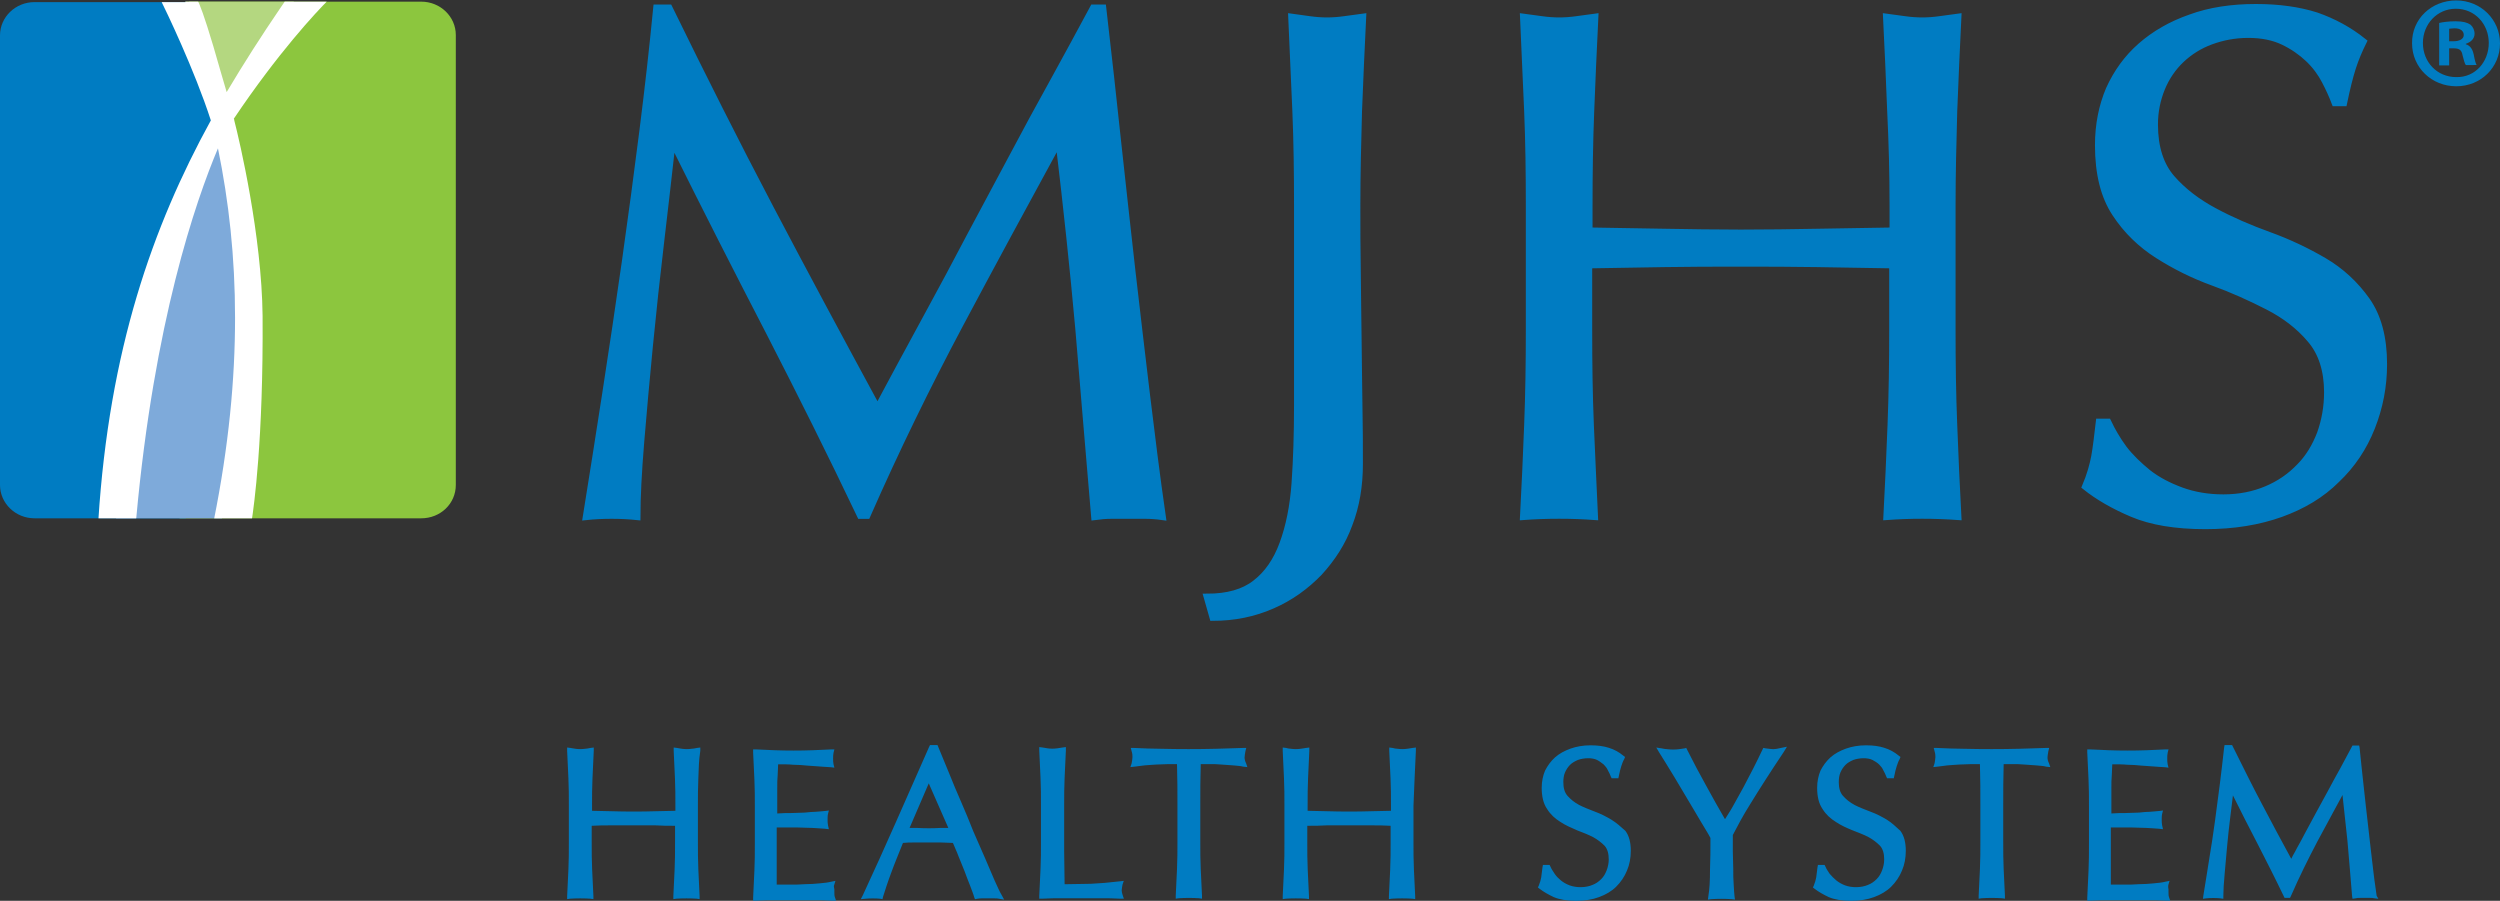 <?xml version="1.0" encoding="utf-8"?>
<!-- Generator: Adobe Illustrator 26.2.1, SVG Export Plug-In . SVG Version: 6.00 Build 0)  -->
<svg version="1.1" id="Layer_1" xmlns="http://www.w3.org/2000/svg" xmlns:xlink="http://www.w3.org/1999/xlink" x="0px" y="0px"
	 viewBox="0 0 512 184.49" style="enable-background:new 0 0 512 184.49;" xml:space="preserve">
<rect x="0" y="0" width="512" height="184.49" fill="#333333" stroke="none"/>
<style type="text/css">
	.st0{fill:#007CC2;}
	.st1{fill:none;stroke:#007CC2;stroke-width:1.383;}
	.st2{clip-path:url(#SVGID_00000096026065820968614760000004721934777209180337_);fill:#8CC63E;}
	.st3{clip-path:url(#SVGID_00000146478736380323214940000002195985462582604473_);fill:#007CC2;}
	.st4{clip-path:url(#SVGID_00000002347124472584039880000018099326878681751172_);fill:#7EAADA;}
	.st5{clip-path:url(#SVGID_00000095329867516402281010000011081623154941130940_);fill:#B4D780;}
	.st6{clip-path:url(#SVGID_00000030467519399550699950000010251815405524300712_);fill:#FFFFFF;}
</style>
<path class="st0" d="M501.59,8.45h0.94c1.11,0,2.05-0.43,2.05-1.28c0-0.77-0.6-1.37-1.88-1.37c-0.51,0-0.94,0.09-1.11,0.09
	 M501.59,13.4h-2.05v-8.7c0.77-0.17,1.88-0.34,3.33-0.34c1.62,0,2.39,0.26,3.07,0.68c0.51,0.43,0.85,1.11,0.85,1.88
	c0,1.02-0.77,1.71-1.79,2.05v0.09c0.85,0.26,1.37,0.94,1.62,2.13c0.26,1.37,0.43,1.88,0.6,2.13H505c-0.26-0.34-0.43-1.11-0.68-2.05
	c-0.17-1.02-0.68-1.37-1.79-1.37h-0.94V13.4z M502.95,1.79c-3.84,0-6.74,3.16-6.74,7c0,3.93,2.9,7,6.83,7
	c3.84,0.09,6.66-3.07,6.66-7C509.7,4.95,506.88,1.79,502.95,1.79L502.95,1.79z M503.04,0.09c5.03,0,8.96,3.93,8.96,8.79
	c0,4.95-3.93,8.79-8.96,8.79c-5.03,0-9.05-3.84-9.05-8.79C493.91,3.93,497.92,0.09,503.04,0.09L503.04,0.09z"/>
<path class="st1" d="M157.78,42.67c7,13.31,14.34,26.97,21.93,40.96c1.02-1.88,2.47-4.61,4.35-8.11c1.88-3.5,4.1-7.59,6.57-12.12
	c2.47-4.52,5.12-9.47,7.94-14.85c2.82-5.29,5.72-10.67,8.62-16.13c2.9-5.46,5.8-10.84,8.7-16.04c2.9-5.29,5.55-10.15,8.02-14.76
	h1.96c1.11,9.56,2.13,18.77,3.07,27.65s1.96,17.58,2.9,26.2c1.02,8.62,1.96,17.07,2.99,25.43c1.02,8.36,2.05,16.73,3.24,24.92
	c-1.19-0.17-2.39-0.26-3.5-0.26h-3.5h-3.41c-1.11,0-2.3,0.09-3.5,0.26c-1.11-13.23-2.22-26.03-3.24-38.4
	c-1.11-12.37-2.47-25.09-4.01-37.97h-0.34c-6.83,12.54-13.57,24.92-20.14,37.29c-6.57,12.37-12.89,25.26-18.86,38.83h-1.37
	c-5.97-12.54-12.2-25-18.69-37.63c-6.49-12.54-13.06-25.43-19.54-38.49h-0.34c-0.68,6.14-1.45,12.8-2.3,20.05
	c-0.85,7.17-1.62,14.25-2.3,21.25c-0.68,7-1.28,13.57-1.79,19.8c-0.51,6.23-0.77,11.26-0.77,15.27c-1.62-0.17-3.33-0.26-5.21-0.26
	c-1.88,0-3.67,0.09-5.21,0.26c1.28-8.02,2.65-16.55,4.01-25.43c1.37-8.96,2.73-17.92,4.01-26.97c1.28-9.05,2.47-17.92,3.58-26.71
	c1.11-8.79,2.05-17.15,2.82-25.09h2.56C143.87,15.62,150.78,29.35,157.78,42.67z M247.21,122.28l1.19,4.18
	c4.35,0,8.45-0.85,12.12-2.47c3.75-1.62,6.91-3.93,9.64-6.74c2.65-2.9,4.78-6.14,6.14-9.9c1.45-3.75,2.13-7.85,2.13-12.29
	c0-3.58,0-7.51-0.09-11.78c-0.09-4.27-0.09-8.7-0.17-13.31c-0.09-4.61-0.09-9.3-0.17-14.08c-0.09-4.78-0.09-9.39-0.09-13.82
	c0-6.57,0.17-12.97,0.34-19.29c0.26-6.31,0.51-12.71,0.85-19.29c-1.28,0.17-2.56,0.34-3.75,0.51c-1.19,0.17-2.39,0.26-3.58,0.26
	s-2.39-0.09-3.58-0.26c-1.19-0.17-2.39-0.34-3.67-0.51c0.26,6.57,0.6,12.97,0.85,19.29c0.26,6.31,0.34,12.71,0.34,19.29v40.96
	c0,5.89-0.17,11.18-0.51,15.96s-1.19,8.87-2.47,12.37s-3.16,6.23-5.63,8.11C254.72,121.34,251.39,122.28,247.21,122.28z
	 M387.67,42.07v5.21c-5.38,0.09-10.58,0.17-15.53,0.26c-5.03,0.09-10.24,0.17-15.62,0.17c-5.38,0-10.58-0.09-15.53-0.17
	c-5.03-0.09-10.24-0.17-15.53-0.26v-5.21c0-6.57,0.09-12.97,0.34-19.29c0.26-6.31,0.51-12.71,0.85-19.29
	c-1.28,0.17-2.56,0.34-3.75,0.51c-1.19,0.17-2.39,0.26-3.58,0.26c-1.19,0-2.39-0.09-3.58-0.26c-1.19-0.17-2.47-0.34-3.75-0.51
	c0.26,6.57,0.6,12.97,0.85,19.29c0.26,6.31,0.34,12.71,0.34,19.29v25.6c0,6.57-0.09,12.97-0.34,19.37
	c-0.26,6.4-0.51,12.63-0.85,18.77c2.3-0.17,4.69-0.26,7.34-0.26c2.56,0,4.95,0.09,7.25,0.26c-0.26-6.14-0.6-12.37-0.85-18.77
	c-0.26-6.31-0.34-12.8-0.34-19.37v-13.4c5.38-0.09,10.58-0.17,15.53-0.26c5.03-0.09,10.15-0.09,15.53-0.09s10.58,0,15.62,0.09
	s10.15,0.17,15.53,0.26v13.4c0,6.57-0.09,12.97-0.34,19.37c-0.26,6.4-0.51,12.63-0.85,18.77c2.3-0.17,4.69-0.26,7.25-0.26
	s5.03,0.09,7.34,0.26c-0.34-6.14-0.6-12.37-0.85-18.77c-0.26-6.31-0.34-12.8-0.34-19.37v-25.6c0-6.57,0.17-12.97,0.34-19.29
	c0.26-6.31,0.51-12.71,0.85-19.29c-1.28,0.17-2.56,0.34-3.75,0.51c-1.19,0.17-2.39,0.26-3.58,0.26s-2.39-0.09-3.58-0.26
	c-1.19-0.17-2.47-0.34-3.75-0.51c0.34,6.57,0.6,12.97,0.85,19.29C387.5,29.1,387.67,35.5,387.67,42.07z M431.7,86.44h-1.79
	c-0.34,2.9-0.6,5.21-0.94,7.08c-0.34,1.79-0.94,3.93-1.88,6.14c2.56,2.05,5.8,3.93,9.64,5.55s8.79,2.47,14.93,2.47
	c5.8,0,10.92-0.85,15.45-2.47c4.52-1.62,8.36-3.93,11.43-7c3.16-2.99,5.55-6.57,7.17-10.67c1.62-4.1,2.47-8.36,2.47-12.97
	c0-5.46-1.19-9.81-3.5-13.06c-2.3-3.24-5.21-5.97-8.7-8.02c-3.5-2.05-7.25-3.84-11.26-5.29s-7.77-3.07-11.26-4.95
	c-3.5-1.88-6.4-4.1-8.7-6.74c-2.3-2.65-3.5-6.31-3.5-11.01c0-2.65,0.51-5.12,1.45-7.42c0.94-2.3,2.3-4.27,4.01-5.89
	s3.75-2.9,6.06-3.75c2.3-0.85,4.86-1.37,7.68-1.37c2.82,0,5.21,0.51,7.17,1.45c1.96,0.94,3.67,2.13,5.12,3.5
	c1.45,1.37,2.56,2.9,3.41,4.52c0.85,1.62,1.54,3.16,2.05,4.52H480c0.6-2.9,1.19-5.29,1.79-7.17c0.6-1.88,1.37-3.67,2.22-5.38
	c-2.99-2.39-6.23-4.1-9.64-5.29c-3.5-1.11-7.59-1.71-12.37-1.71c-4.95,0-9.47,0.68-13.4,2.13c-3.93,1.37-7.34,3.33-10.15,5.8
	c-2.82,2.47-4.95,5.46-6.49,8.87c-1.45,3.41-2.22,7.25-2.22,11.43c0,5.89,1.19,10.5,3.5,13.99c2.3,3.5,5.21,6.31,8.7,8.53
	c3.5,2.22,7.25,4.1,11.26,5.55c4.01,1.45,7.77,3.16,11.26,4.95c3.5,1.79,6.4,4.01,8.7,6.74c2.3,2.65,3.5,6.31,3.5,10.84
	c0,2.99-0.51,5.8-1.45,8.45c-1.02,2.65-2.39,4.95-4.27,6.83c-1.88,1.96-4.1,3.5-6.74,4.61c-2.65,1.11-5.55,1.71-8.87,1.71
	c-3.16,0-6.06-0.51-8.62-1.45c-2.56-0.94-4.86-2.13-6.83-3.67c-1.88-1.54-3.58-3.16-4.95-4.95
	C433.58,90.03,432.55,88.23,431.7,86.44z"/>
<path class="st0" d="M157.78,42.67c7,13.31,14.34,26.97,21.93,40.96c1.02-1.88,2.47-4.61,4.35-8.11c1.88-3.5,4.1-7.59,6.57-12.12
	c2.47-4.52,5.12-9.47,7.94-14.85c2.82-5.29,5.72-10.67,8.62-16.13c2.9-5.46,5.8-10.84,8.7-16.04c2.9-5.29,5.55-10.15,8.02-14.76
	h1.96c1.11,9.56,2.13,18.77,3.07,27.65s1.96,17.58,2.9,26.2c1.02,8.62,1.96,17.07,2.99,25.43c1.02,8.36,2.05,16.73,3.24,24.92
	c-1.19-0.17-2.39-0.26-3.5-0.26h-3.5h-3.41c-1.11,0-2.3,0.09-3.5,0.26c-1.11-13.23-2.22-26.03-3.24-38.4
	c-1.11-12.37-2.47-25.09-4.01-37.97h-0.34c-6.83,12.54-13.57,24.92-20.14,37.29c-6.57,12.37-12.89,25.26-18.86,38.83h-1.37
	c-5.97-12.54-12.2-25-18.69-37.63c-6.49-12.54-13.06-25.43-19.54-38.49h-0.34c-0.68,6.14-1.45,12.8-2.3,20.05
	c-0.85,7.17-1.62,14.25-2.3,21.25c-0.68,7-1.28,13.57-1.79,19.8c-0.51,6.23-0.77,11.26-0.77,15.27c-1.62-0.17-3.33-0.26-5.21-0.26
	c-1.88,0-3.67,0.09-5.21,0.26c1.28-8.02,2.65-16.55,4.01-25.43c1.37-8.96,2.73-17.92,4.01-26.97c1.28-9.05,2.47-17.92,3.58-26.71
	c1.11-8.79,2.05-17.15,2.82-25.09h2.56C143.87,15.62,150.78,29.35,157.78,42.67 M257.19,119.38c-2.47,1.96-5.8,2.9-9.98,2.9
	l1.19,4.18c4.35,0,8.45-0.85,12.12-2.47c3.75-1.62,6.91-3.93,9.64-6.74c2.65-2.9,4.78-6.14,6.14-9.9c1.45-3.75,2.13-7.85,2.13-12.29
	c0-3.58,0-7.51-0.09-11.78c-0.09-4.27-0.09-8.7-0.17-13.31c-0.09-4.61-0.09-9.3-0.17-14.08c-0.09-4.78-0.09-9.39-0.09-13.82
	c0-6.57,0.17-12.97,0.34-19.29c0.26-6.31,0.51-12.71,0.85-19.29c-1.28,0.17-2.56,0.34-3.75,0.51c-1.19,0.17-2.39,0.26-3.58,0.26
	s-2.39-0.09-3.58-0.26c-1.19-0.17-2.39-0.34-3.67-0.51c0.26,6.57,0.6,12.97,0.85,19.29c0.26,6.31,0.34,12.71,0.34,19.29v40.96
	c0,5.89-0.17,11.18-0.51,15.96s-1.19,8.87-2.47,12.37C261.55,114.77,259.67,117.5,257.19,119.38 M387.24,22.78
	c0.26,6.31,0.34,12.71,0.34,19.29v5.21c-5.38,0.09-10.58,0.17-15.53,0.26c-5.03,0.09-10.24,0.17-15.62,0.17
	c-5.38,0-10.58-0.09-15.53-0.17c-5.03-0.09-10.24-0.17-15.53-0.26v-5.21c0-6.57,0.09-12.97,0.34-19.29
	c0.26-6.31,0.51-12.71,0.85-19.29c-1.28,0.17-2.56,0.34-3.75,0.51c-1.19,0.17-2.39,0.26-3.58,0.26s-2.39-0.09-3.58-0.26
	c-1.19-0.17-2.47-0.34-3.75-0.51c0.26,6.57,0.6,12.97,0.85,19.29c0.26,6.31,0.34,12.71,0.34,19.29v25.6
	c0,6.57-0.09,12.97-0.34,19.37c-0.26,6.4-0.51,12.63-0.85,18.77c2.3-0.17,4.69-0.26,7.34-0.26c2.56,0,4.95,0.09,7.25,0.26
	c-0.26-6.14-0.6-12.37-0.85-18.77c-0.26-6.31-0.34-12.8-0.34-19.37v-13.4c5.38-0.09,10.58-0.17,15.53-0.26
	c5.03-0.09,10.15-0.09,15.53-0.09c5.38,0,10.58,0,15.62,0.09c5.03,0.09,10.15,0.17,15.53,0.26v13.4c0,6.57-0.09,12.97-0.34,19.37
	c-0.26,6.4-0.51,12.63-0.85,18.77c2.3-0.17,4.69-0.26,7.25-0.26s5.03,0.09,7.34,0.26c-0.34-6.14-0.6-12.37-0.85-18.77
	c-0.26-6.31-0.34-12.8-0.34-19.37v-25.6c0-6.57,0.17-12.97,0.34-19.29c0.26-6.31,0.51-12.71,0.85-19.29
	c-1.28,0.17-2.56,0.34-3.75,0.51c-1.19,0.17-2.39,0.26-3.58,0.26c-1.19,0-2.39-0.09-3.58-0.26c-1.19-0.17-2.47-0.34-3.75-0.51
	C386.73,10.07,386.99,16.47,387.24,22.78 M434.94,91.82c-1.37-1.88-2.39-3.67-3.16-5.46h-1.88c-0.34,2.9-0.6,5.21-0.94,7.08
	c-0.34,1.79-0.94,3.93-1.88,6.14c2.56,2.05,5.8,3.93,9.64,5.55s8.79,2.47,14.93,2.47c5.8,0,10.92-0.85,15.45-2.47
	c4.52-1.62,8.36-3.93,11.43-7c3.16-2.99,5.55-6.57,7.17-10.67c1.62-4.1,2.47-8.36,2.47-12.97c0-5.46-1.19-9.81-3.5-13.06
	c-2.3-3.24-5.21-5.97-8.7-8.02c-3.5-2.05-7.25-3.84-11.26-5.29s-7.77-3.07-11.26-4.95c-3.5-1.88-6.4-4.1-8.7-6.74
	c-2.3-2.65-3.5-6.31-3.5-11.01c0-2.65,0.51-5.12,1.45-7.42c0.94-2.3,2.3-4.27,4.01-5.89s3.75-2.9,6.06-3.75
	c2.3-0.85,4.86-1.37,7.68-1.37c2.82,0,5.21,0.51,7.17,1.45c1.96,0.94,3.67,2.13,5.12,3.5c1.45,1.37,2.56,2.9,3.41,4.52
	c0.85,1.62,1.54,3.16,2.05,4.52H480c0.6-2.9,1.19-5.29,1.79-7.17c0.6-1.88,1.37-3.67,2.22-5.38c-2.99-2.39-6.23-4.1-9.64-5.29
	c-3.5-1.11-7.59-1.71-12.37-1.71c-4.95,0-9.47,0.68-13.4,2.13c-3.93,1.37-7.34,3.33-10.15,5.8c-2.82,2.47-4.95,5.46-6.49,8.87
	c-1.45,3.41-2.22,7.25-2.22,11.43c0,5.89,1.19,10.5,3.5,13.99c2.3,3.5,5.21,6.31,8.7,8.53c3.5,2.22,7.25,4.1,11.26,5.55
	c4.01,1.45,7.77,3.16,11.26,4.95c3.5,1.79,6.4,4.01,8.7,6.74c2.3,2.65,3.5,6.31,3.5,10.84c0,2.99-0.51,5.8-1.45,8.45
	c-1.02,2.65-2.39,4.95-4.27,6.83c-1.88,1.96-4.1,3.5-6.74,4.61c-2.65,1.11-5.55,1.71-8.87,1.71c-3.16,0-6.06-0.51-8.62-1.45
	c-2.56-0.94-4.86-2.13-6.83-3.67C437.93,95.32,436.22,93.7,434.94,91.82 M143.02,159.4c-0.09,1.88-0.09,3.75-0.09,5.63v7.42
	c0,1.79,0,3.75,0.09,5.63c0.09,1.88,0.17,3.67,0.26,5.46v0.6l-0.6-0.09c-1.28-0.09-2.9-0.09-4.18,0l-0.6,0.09v-0.6
	c0.09-1.79,0.17-3.58,0.26-5.46c0.09-1.79,0.09-3.75,0.09-5.63v-3.33c-1.37,0-2.73,0-4.01-0.09c-2.9,0-6.14,0-9.05,0
	c-1.28,0-2.65,0-4.01,0.09v3.33c0,1.96,0,3.84,0.09,5.63c0.09,1.88,0.17,3.67,0.26,5.46v0.6l-0.6-0.09c-1.28-0.09-2.9-0.09-4.18,0
	l-0.6,0.09v-0.6c0.09-1.79,0.17-3.58,0.26-5.46c0.09-1.79,0.09-3.67,0.09-5.63v-7.42c0-1.96,0-3.84-0.09-5.63
	c-0.09-1.88-0.17-3.67-0.26-5.63v-0.68l0.68,0.09c0.34,0.09,0.68,0.09,1.02,0.17c0.68,0.09,1.28,0.09,1.96,0
	c0.34,0,0.68-0.09,1.11-0.17l0.68-0.09v0.68c-0.09,1.88-0.17,3.75-0.26,5.63c-0.09,1.79-0.09,3.67-0.09,5.63v1.02l4.01,0.09
	c2.9,0.09,6.14,0.09,9.05,0l4.01-0.09v-1.02c0-1.88,0-3.75-0.09-5.63c-0.09-1.79-0.17-3.67-0.26-5.63v-0.68l0.68,0.09
	c0.34,0.09,0.68,0.09,1.02,0.17c0.68,0.09,1.28,0.09,1.96,0c0.34,0,0.68-0.09,1.11-0.17l0.68-0.09v0.68
	C143.1,155.73,143.1,157.61,143.02,159.4 M170.84,181.25l0.26-0.85l-0.85,0.17c-0.68,0.17-1.45,0.26-2.39,0.34
	c-0.94,0.09-1.96,0.17-2.99,0.17c-1.02,0.09-2.13,0.09-3.24,0.09h-2.56c0-0.51,0-1.11,0-1.88c0-1.02,0-2.39,0-4.1v-4.27
	c0-0.43,0-0.85,0-1.11c0-0.09,0-0.26,0-0.34c0.43,0,0.94,0,1.54,0h2.82c1.02,0,1.96,0.09,2.99,0.09c1.02,0.09,1.88,0.09,2.56,0.17
	l0.77,0.09l-0.17-0.77c-0.09-0.43-0.09-0.77-0.09-1.19s0-0.85,0.09-1.19l0.17-0.68l-0.68,0.09c-0.6,0.09-1.28,0.09-1.96,0.17
	c-0.68,0-1.45,0.09-2.3,0.17c-0.85,0-1.79,0.09-2.73,0.09c-0.85,0-1.79,0-2.9,0.09c0-0.51,0-1.11,0-1.88c0-1.02,0-2.13,0-3.24
	c0-1.02,0-1.96,0.09-2.82c0-0.68,0.09-1.37,0.09-2.13c1.19,0,2.22,0,3.07,0.09c1.02,0,1.96,0.09,2.82,0.17l2.39,0.17
	c0.77,0.09,1.62,0.09,2.56,0.17l0.68,0.09l-0.17-0.68c-0.09-0.43-0.09-0.77-0.09-1.19s0-0.77,0.09-1.19l0.17-0.68h-0.68
	c-1.28,0.09-2.56,0.09-3.84,0.17c-2.56,0.09-5.12,0.09-7.68,0c-1.28-0.09-2.56-0.09-3.84-0.17h-0.6v0.6
	c0.09,1.88,0.17,3.67,0.26,5.55c0.09,1.79,0.09,3.67,0.09,5.63v7.42c0,1.96,0,3.84-0.09,5.63c-0.09,1.79-0.17,3.67-0.26,5.55v0.6
	h0.6c1.28-0.09,2.65-0.09,3.93-0.09h7.85c1.28,0,2.56,0,3.84,0.09h0.77l-0.26-0.77c-0.09-0.26-0.09-0.6-0.09-0.94
	c0-0.17,0-0.43,0-0.6C170.75,181.59,170.75,181.42,170.84,181.25 M190.21,160.43l-3.93,9.13c0.51,0,1.02,0,1.54,0
	c1.71,0.09,3.16,0.09,4.78,0c0.51,0,1.11,0,1.62,0 M203.69,180.31c0.6,1.28,1.02,2.3,1.45,2.99l0.51,0.94l-1.02-0.17
	c-0.34-0.09-0.77-0.09-1.11-0.09h-2.3c-0.34,0-0.68,0-1.11,0.09l-0.43,0.09l-0.17-0.43c-0.17-0.68-0.51-1.45-0.85-2.39
	c-0.34-0.94-0.77-1.88-1.11-2.9l-1.28-3.16c-0.34-0.94-0.77-1.79-1.11-2.65c-0.77,0-1.62-0.09-2.47-0.09c-1.88,0-3.67,0-5.46,0
	c-0.77,0-1.54,0-2.3,0.09c-0.85,2.13-1.71,4.18-2.39,6.06c-0.77,2.05-1.28,3.67-1.71,5.03l-0.09,0.43l-0.43-0.09
	c-0.94-0.09-2.13-0.09-3.07,0l-0.94,0.09l0.43-0.85c2.3-4.95,4.61-10.07,6.83-15.1c2.22-5.03,4.44-10.07,6.74-15.27l0.17-0.34H192
	l2.39,5.8c0.77,1.96,1.62,3.93,2.47,5.89c0.85,1.96,1.71,4.01,2.47,5.97c0.85,1.96,1.62,3.75,2.39,5.46
	C202.5,177.49,203.09,178.94,203.69,180.31 M229.72,182.36c0-0.26,0.09-0.68,0.17-1.19l0.26-0.77l-0.77,0.09
	c-2.13,0.26-4.18,0.43-5.97,0.51c-1.71,0-3.5,0.09-5.38,0.09l-0.09-6.66c0-2.65,0-5.8,0-9.47c0-1.96,0-3.84,0.09-5.63
	s0.17-3.67,0.26-5.63V153l-0.68,0.09c-0.34,0.09-0.77,0.09-1.11,0.17c-0.68,0.09-1.28,0.09-1.96,0c-0.34-0.09-0.68-0.09-1.02-0.17
	l-0.68-0.09v0.68c0.09,1.88,0.17,3.75,0.26,5.63c0.09,1.79,0.09,3.67,0.09,5.63v7.42c0,1.96,0,3.84-0.09,5.63
	c-0.09,1.88-0.17,3.67-0.26,5.46v0.6h0.6c1.37-0.09,2.73-0.09,4.01-0.09h8.02c1.37,0,2.65,0,3.93,0.09h0.77l-0.26-0.77
	C229.8,182.95,229.72,182.61,229.72,182.36 M254.89,155.14c0-0.34,0.09-0.77,0.17-1.28l0.17-0.68h-0.68
	c-1.88,0.09-3.75,0.09-5.55,0.17c-3.67,0.09-7.51,0.09-11.18,0c-1.79,0-3.67-0.09-5.55-0.17h-0.68l0.17,0.68
	c0.17,0.51,0.17,0.94,0.17,1.19c0,0.34-0.09,0.77-0.17,1.28l-0.26,0.77l0.85-0.09c0.6-0.09,1.28-0.17,2.05-0.26
	c0.77-0.09,1.54-0.09,2.39-0.17c0.85,0,1.62-0.09,2.47-0.09c0.6,0,1.19,0,1.79,0c0.09,2.9,0.09,5.72,0.09,8.45v7.42
	c0,1.79,0,3.75-0.09,5.63s-0.17,3.67-0.26,5.46v0.6l0.6-0.09c1.28-0.09,2.9-0.09,4.18,0l0.6,0.09v-0.6
	c-0.09-1.79-0.17-3.58-0.26-5.46c-0.09-1.79-0.09-3.67-0.09-5.63v-7.42c0-2.82,0-5.72,0.09-8.45c0.6,0,1.19,0,1.79,0
	c0.85,0,1.62,0,2.47,0.09s1.62,0.09,2.39,0.17c0.77,0.09,1.45,0.09,2.05,0.26l0.85,0.09l-0.26-0.77
	C254.98,155.9,254.89,155.48,254.89,155.14 M289.71,159.4c0.09-1.79,0.17-3.67,0.26-5.63v-0.68l-0.68,0.09
	c-0.34,0.09-0.77,0.09-1.11,0.17c-0.68,0.09-1.28,0.09-1.96,0c-0.34,0-0.68-0.09-1.02-0.17l-0.68-0.09v0.68
	c0.09,1.88,0.17,3.75,0.26,5.63c0.09,1.79,0.09,3.67,0.09,5.63v1.02l-4.01,0.09c-2.9,0.09-6.14,0.09-9.05,0l-4.01-0.09v-1.02
	c0-1.96,0-3.84,0.09-5.63c0.09-1.79,0.17-3.67,0.26-5.63v-0.68l-0.68,0.09c-0.34,0.09-0.77,0.09-1.11,0.17
	c-0.68,0.09-1.28,0.09-1.96,0c-0.34,0-0.68-0.09-1.02-0.17l-0.68-0.09v0.68c0.09,1.88,0.17,3.75,0.26,5.63
	c0.09,1.79,0.09,3.67,0.09,5.63v7.42c0,1.96,0,3.84-0.09,5.63c-0.09,1.88-0.17,3.67-0.26,5.46v0.6l0.6-0.09
	c1.28-0.09,2.9-0.09,4.18,0l0.6,0.09v-0.6c-0.09-1.79-0.17-3.58-0.26-5.46c-0.09-1.79-0.09-3.67-0.09-5.63v-3.33
	c1.37,0,2.73,0,4.01-0.09c2.9,0,6.14,0,9.05,0c1.28,0,2.65,0,4.01,0.09v3.33c0,1.88,0,3.75-0.09,5.63
	c-0.09,1.88-0.17,3.67-0.26,5.46v0.6l0.6-0.09c1.28-0.09,2.9-0.09,4.18,0l0.6,0.09v-0.6c-0.09-1.79-0.17-3.58-0.26-5.46
	c-0.09-1.88-0.09-3.75-0.09-5.63v-7.42C289.54,163.16,289.62,161.28,289.71,159.4 M329.98,167.85c-1.02-0.6-2.13-1.19-3.33-1.62
	c-1.11-0.43-2.22-0.85-3.24-1.37c-0.94-0.51-1.71-1.11-2.39-1.88c-0.6-0.68-0.85-1.62-0.85-2.82c0-0.68,0.09-1.37,0.34-1.96
	c0.26-0.6,0.6-1.11,1.02-1.54s1.02-0.77,1.62-1.02c1.19-0.43,2.9-0.51,3.93,0c0.51,0.26,0.94,0.6,1.37,0.94
	c0.34,0.34,0.68,0.77,0.85,1.19c0.26,0.43,0.43,0.85,0.6,1.28l0.17,0.34h1.37l0.09-0.43c0.17-0.85,0.34-1.54,0.51-2.05
	c0.17-0.51,0.34-1.02,0.6-1.45l0.17-0.43l-0.34-0.26c-0.94-0.77-1.88-1.28-2.99-1.62c-1.02-0.34-2.3-0.51-3.75-0.51
	c-1.54,0-2.9,0.26-4.1,0.68c-1.19,0.43-2.3,1.02-3.16,1.79c-0.85,0.77-1.54,1.71-2.05,2.73c-0.43,1.02-0.68,2.22-0.68,3.5
	c0,1.79,0.34,3.24,1.11,4.35c0.68,1.11,1.62,1.96,2.73,2.65c1.02,0.68,2.22,1.19,3.41,1.71c1.11,0.43,2.22,0.85,3.24,1.37
	c0.94,0.51,1.71,1.11,2.39,1.79c0.6,0.68,0.85,1.62,0.85,2.82c0,0.77-0.17,1.54-0.43,2.22c-0.26,0.68-0.6,1.28-1.11,1.79
	c-0.51,0.51-1.11,0.94-1.79,1.19c-1.37,0.6-3.33,0.6-4.69,0.09c-0.68-0.26-1.28-0.6-1.79-1.02s-0.94-0.85-1.28-1.37
	s-0.68-1.02-0.85-1.45l-0.17-0.34h-1.37l-0.09,0.51c-0.09,0.85-0.17,1.45-0.26,2.05c-0.09,0.51-0.26,1.11-0.51,1.71l-0.17,0.34
	l0.34,0.26c0.77,0.6,1.79,1.19,2.9,1.71c1.19,0.51,2.73,0.77,4.61,0.77c1.71,0,3.33-0.26,4.69-0.77c1.37-0.51,2.56-1.19,3.5-2.13
	c0.94-0.94,1.71-2.05,2.22-3.33c0.51-1.19,0.77-2.56,0.77-4.01c0-1.71-0.34-3.07-1.11-4.1
	C332.03,169.39,331.09,168.53,329.98,167.85 M363.18,153.43c-0.34,0-0.94-0.09-1.62-0.17l-0.43-0.09l-0.17,0.34
	c-0.6,1.28-1.19,2.47-1.88,3.84c-0.68,1.28-1.37,2.65-2.05,3.93s-1.45,2.56-2.13,3.84c-0.51,0.94-1.11,1.79-1.62,2.65
	c-1.37-2.39-2.65-4.61-3.84-6.83c-1.28-2.3-2.65-4.86-3.93-7.42l-0.17-0.34l-0.34,0.09c-0.43,0.09-0.77,0.09-1.19,0.17
	c-0.77,0.09-1.54,0.09-2.3,0c-0.34,0-0.77-0.09-1.19-0.17l-1.11-0.17l0.6,1.02c0.26,0.43,0.68,1.11,1.28,2.05l1.88,3.07
	c0.68,1.11,1.37,2.3,2.13,3.58l2.13,3.58c0.68,1.11,1.28,2.22,1.88,3.16c0.51,0.85,0.94,1.54,1.19,2.05c0,2.3,0,4.44-0.09,6.57
	c0,2.13-0.09,3.93-0.34,5.38l-0.09,0.68l0.68-0.09c1.28-0.09,2.9-0.09,4.18,0l0.68,0.09l-0.09-0.68c-0.09-0.6-0.09-1.37-0.17-2.39
	c-0.09-1.02-0.09-2.05-0.09-3.24c0-1.19-0.09-2.39-0.09-3.58c0-1.19,0-2.3,0-3.33c0.43-0.85,0.94-1.79,1.54-2.9
	c0.6-1.11,1.37-2.39,2.22-3.75c0.85-1.37,1.79-2.9,2.9-4.61c1.11-1.71,2.3-3.58,3.75-5.72l0.68-1.11l-1.28,0.26
	C364.12,153.34,363.52,153.43,363.18,153.43 M386.39,167.85c-1.02-0.6-2.13-1.19-3.33-1.62c-1.11-0.43-2.22-0.85-3.24-1.37
	c-0.94-0.51-1.71-1.11-2.39-1.88c-0.6-0.68-0.85-1.62-0.85-2.82c0-0.68,0.09-1.37,0.34-1.96c0.26-0.6,0.6-1.11,1.02-1.54
	s1.02-0.77,1.62-1.02c1.19-0.43,2.9-0.51,3.93,0c0.51,0.26,1.02,0.6,1.37,0.94c0.34,0.34,0.68,0.77,0.85,1.19
	c0.26,0.43,0.43,0.85,0.6,1.28l0.17,0.34h1.37l0.09-0.43c0.17-0.85,0.34-1.54,0.51-2.05c0.17-0.51,0.34-1.02,0.6-1.45l0.17-0.43
	l-0.34-0.26c-0.94-0.77-1.88-1.28-2.99-1.62c-1.02-0.34-2.3-0.51-3.75-0.51c-1.54,0-2.9,0.26-4.1,0.68
	c-1.19,0.43-2.3,1.02-3.16,1.79c-0.85,0.77-1.54,1.71-2.05,2.73c-0.43,1.02-0.68,2.22-0.68,3.5c0,1.79,0.34,3.24,1.11,4.35
	c0.68,1.11,1.62,1.96,2.73,2.65c1.02,0.68,2.13,1.19,3.41,1.71c1.11,0.43,2.22,0.85,3.24,1.37c0.94,0.51,1.71,1.11,2.39,1.79
	c0.6,0.68,0.85,1.62,0.85,2.82c0,0.77-0.17,1.54-0.43,2.22c-0.26,0.68-0.6,1.28-1.11,1.79c-0.51,0.51-1.11,0.94-1.79,1.19
	c-1.37,0.6-3.33,0.6-4.69,0.09c-0.68-0.26-1.28-0.6-1.79-1.02c-0.51-0.43-0.94-0.85-1.37-1.37c-0.34-0.51-0.68-1.02-0.85-1.45
	l-0.17-0.34h-1.37l-0.09,0.51c-0.09,0.85-0.17,1.45-0.26,2.05c-0.09,0.51-0.26,1.11-0.51,1.71l-0.17,0.34l0.34,0.26
	c0.77,0.6,1.79,1.19,2.9,1.71c1.19,0.51,2.73,0.77,4.61,0.77c1.71,0,3.33-0.26,4.69-0.77c1.37-0.51,2.56-1.19,3.5-2.13
	c0.94-0.94,1.71-2.05,2.22-3.33c0.51-1.19,0.77-2.56,0.77-4.01c0-1.71-0.34-3.07-1.11-4.1C388.35,169.39,387.5,168.53,386.39,167.85
	 M419.33,155.14c0-0.34,0.09-0.77,0.17-1.28l0.17-0.68h-0.68c-1.88,0.09-3.75,0.09-5.55,0.17c-3.67,0.09-7.51,0.09-11.18,0
	c-1.79,0-3.67-0.09-5.55-0.17h-0.68l0.17,0.68c0.17,0.51,0.17,0.94,0.17,1.19c0,0.34-0.09,0.77-0.17,1.28l-0.26,0.77l0.85-0.09
	c0.6-0.09,1.28-0.17,2.05-0.26c0.77-0.09,1.54-0.09,2.39-0.17c0.85,0,1.62-0.09,2.47-0.09c0.6,0,1.19,0,1.79,0
	c0.09,2.9,0.09,5.72,0.09,8.45v7.42c0,1.79,0,3.75-0.09,5.63c-0.09,1.88-0.17,3.67-0.26,5.46v0.6l0.6-0.09
	c1.28-0.09,2.9-0.09,4.18,0l0.6,0.09v-0.6c-0.09-1.79-0.17-3.58-0.26-5.46c-0.09-1.79-0.09-3.67-0.09-5.63v-7.42
	c0-2.82,0-5.72,0.09-8.45c0.6,0,1.19,0,1.79,0c0.85,0,1.62,0,2.47,0.09s1.62,0.09,2.39,0.17c0.77,0.09,1.45,0.09,2.05,0.26
	l0.85,0.09l-0.26-0.77C419.41,155.9,419.33,155.48,419.33,155.14 M444.07,181.25l0.26-0.85l-0.85,0.17
	c-0.68,0.17-1.45,0.26-2.39,0.34c-0.94,0.09-1.96,0.17-2.99,0.17c-1.02,0.09-2.13,0.09-3.24,0.09h-2.56c0-0.51,0-1.11,0-1.88
	c0-1.02,0-2.39,0-4.1v-4.27c0-0.43,0-0.85,0-1.11c0-0.09,0-0.26,0-0.34c0.43,0,0.94,0,1.54,0h2.82c1.02,0,1.96,0.09,2.99,0.09
	c1.02,0.09,1.88,0.09,2.56,0.17l0.77,0.09l-0.17-0.77c-0.09-0.43-0.09-0.77-0.09-1.19s0-0.85,0.09-1.19l0.17-0.68l-0.68,0.09
	c-0.6,0.09-1.28,0.09-1.96,0.17c-0.68,0-1.45,0.09-2.3,0.17c-0.85,0-1.79,0.09-2.73,0.09c-0.85,0-1.79,0-2.9,0.09
	c0-0.51,0-1.11,0-1.88c0-1.02,0-2.13,0-3.24c0-1.02,0-1.96,0.09-2.82c0-0.68,0.09-1.37,0.09-2.13c1.19,0,2.22,0,3.07,0.09
	c1.02,0,1.96,0.09,2.82,0.17l2.39,0.17c0.77,0.09,1.62,0.09,2.56,0.17l0.68,0.09l-0.17-0.68c-0.09-0.43-0.09-0.77-0.09-1.19
	s0-0.77,0.09-1.19l0.17-0.68h-0.68c-1.28,0.09-2.56,0.09-3.84,0.17c-2.56,0.09-5.12,0.09-7.68,0c-1.28-0.09-2.56-0.09-3.84-0.17
	h-0.6v0.6c0.09,1.88,0.17,3.67,0.26,5.55c0.09,1.79,0.09,3.67,0.09,5.63v7.42c0,1.96,0,3.84-0.09,5.63
	c-0.09,1.79-0.17,3.67-0.26,5.55v0.6h0.6c1.28-0.09,2.65-0.09,3.93-0.09h7.85c1.28,0,2.56,0,3.84,0.09h0.77l-0.26-0.77
	c-0.09-0.26-0.09-0.6-0.09-0.94c0-0.17,0-0.43,0-0.6C443.99,181.59,444.07,181.42,444.07,181.25 M486.74,183.47
	c-0.34-2.3-0.68-4.78-0.94-7.25c-0.26-2.47-0.6-4.95-0.85-7.42c-0.26-2.47-0.6-5.03-0.85-7.59c-0.26-2.56-0.6-5.29-0.85-8.02
	l-0.09-0.51h-1.37l-2.47,4.61c-0.85,1.54-1.71,3.07-2.56,4.69l-2.56,4.69c-0.85,1.54-1.62,2.99-2.3,4.27
	c-0.68,1.37-1.37,2.47-1.88,3.5c-0.34,0.6-0.6,1.02-0.77,1.45c-2.05-3.75-4.01-7.42-5.89-11.01c-2.05-3.84-4.01-7.85-6.06-11.95
	l-0.17-0.34h-1.54l-0.09,0.51c-0.26,2.22-0.51,4.69-0.85,7.25c-0.34,2.56-0.68,5.12-1.02,7.77c-0.34,2.65-0.77,5.21-1.19,7.85
	c-0.43,2.56-0.77,5.03-1.19,7.42l-0.09,0.68l0.68-0.09c0.85-0.09,2.05-0.09,2.9,0l0.6,0.09v-0.6c0-1.11,0.09-2.56,0.26-4.44
	c0.17-1.79,0.34-3.75,0.51-5.72c0.17-2.05,0.43-4.1,0.68-6.23c0.17-1.45,0.34-2.82,0.51-4.18c1.71,3.41,3.33,6.66,4.95,9.73
	c1.88,3.67,3.75,7.34,5.46,10.92l0.17,0.34h1.11l0.17-0.34c1.71-3.93,3.58-7.68,5.46-11.26c1.71-3.16,3.41-6.31,5.12-9.47
	c0.34,3.24,0.68,6.4,1.02,9.47c0.34,3.58,0.6,7.34,0.94,11.18l0.09,0.6l0.6-0.09c0.34-0.09,0.6-0.09,0.94-0.09h2.05
	c0.34,0,0.6,0,0.94,0.09l0.77,0.09"/>
<g>
	<g>
		<defs>
			<path id="SVGID_1_" d="M37.97,0.43H7.08C3.16,0.43,0,3.5,0,7.25v92.07c0,3.75,3.16,6.83,7.08,6.83h3.84h21.93h3.84h1.28h48.3
				c3.93,0,7.08-2.99,7.08-6.83V7.17c0-3.75-3.16-6.83-7.08-6.83h-48.3V0.43z"/>
		</defs>
		<clipPath id="SVGID_00000021094749306278339330000004662500236913182127_">
			<use xlink:href="#SVGID_1_"  style="overflow:visible;"/>
		</clipPath>
		<path style="clip-path:url(#SVGID_00000021094749306278339330000004662500236913182127_);fill:#8CC63E;" d="M86.61,0H36.61
			c6.31,15.27,9.98,33.54,9.98,53.25s-3.67,37.97-9.98,53.25h50.01c3.93,0,7.17-3.07,7.17-6.83V6.83C93.78,3.07,90.54,0,86.61,0"/>
	</g>
	<g>
		<defs>
			<path id="SVGID_00000175324422274065488460000004540639615887730820_" d="M37.97,0.43H7.08C3.16,0.43,0,3.5,0,7.25v92.07
				c0,3.75,3.16,6.83,7.08,6.83h3.84h21.93h3.84h1.28h48.3c3.93,0,7.08-2.99,7.08-6.83V7.17c0-3.75-3.16-6.83-7.08-6.83h-48.3V0.43z
				"/>
		</defs>
		<clipPath id="SVGID_00000114040033997424108450000005927301459657154445_">
			<use xlink:href="#SVGID_00000175324422274065488460000004540639615887730820_"  style="overflow:visible;"/>
		</clipPath>
		<path style="clip-path:url(#SVGID_00000114040033997424108450000005927301459657154445_);fill:#007CC2;" d="M37.89,0H6.66
			C2.73,0-0.51,3.07-0.51,6.83v92.84c0,3.75,3.24,6.83,7.17,6.83h31.23c6.31-15.27,9.98-33.54,9.98-53.25
			C47.87,33.54,44.2,15.27,37.89,0"/>
	</g>
	<g>
		<defs>
			<path id="SVGID_00000093879895041260082260000017624118579976747409_" d="M37.97,0.43H7.08C3.16,0.43,0,3.5,0,7.25v92.07
				c0,3.75,3.16,6.83,7.08,6.83h3.84h21.93h3.84h1.28h48.3c3.93,0,7.08-2.99,7.08-6.83V7.17c0-3.75-3.16-6.83-7.08-6.83h-48.3V0.43z
				"/>
		</defs>
		<clipPath id="SVGID_00000088120392003530440700000001445496507101922220_">
			<use xlink:href="#SVGID_00000093879895041260082260000017624118579976747409_"  style="overflow:visible;"/>
		</clipPath>
		<path style="clip-path:url(#SVGID_00000088120392003530440700000001445496507101922220_);fill:#7EAADA;" d="M45.4,27.48
			c0,0,5.8,25.94,4.18,43.01c-1.62,17.24-4.18,36.01-4.18,36.01H23.72l7.59-47.96l8.7-23.47"/>
	</g>
	<g>
		<defs>
			<path id="SVGID_00000013165337847566748630000013568638678568046990_" d="M37.97,0.43H7.08C3.16,0.43,0,3.5,0,7.25v92.07
				c0,3.75,3.16,6.83,7.08,6.83h3.84h21.93h3.84h1.28h48.3c3.93,0,7.08-2.99,7.08-6.83V7.17c0-3.75-3.16-6.83-7.08-6.83h-48.3V0.43z
				"/>
		</defs>
		<clipPath id="SVGID_00000124848095922924274900000015533639172961099944_">
			<use xlink:href="#SVGID_00000013165337847566748630000013568638678568046990_"  style="overflow:visible;"/>
		</clipPath>
		<polyline style="clip-path:url(#SVGID_00000124848095922924274900000015533639172961099944_);fill:#B4D780;" points="38.66,0 
			44.46,23.89 60.42,0 		"/>
	</g>
	<g>
		<defs>
			<path id="SVGID_00000127035280302209999450000000237548404743123861_" d="M37.97,0.43H7.08C3.16,0.43,0,3.5,0,7.25v92.07
				c0,3.75,3.16,6.83,7.08,6.83h3.84h21.93h3.84h1.28h48.3c3.93,0,7.08-2.99,7.08-6.83V7.17c0-3.75-3.16-6.83-7.08-6.83h-48.3V0.43z
				"/>
		</defs>
		<clipPath id="SVGID_00000111905542165967078460000005206636080249486493_">
			<use xlink:href="#SVGID_00000127035280302209999450000000237548404743123861_"  style="overflow:visible;"/>
		</clipPath>
		<path style="clip-path:url(#SVGID_00000111905542165967078460000005206636080249486493_);fill:#FFFFFF;" d="M67.24,0h-8.7
			l-1.11,1.62c-3.84,5.63-7.51,11.35-11.01,17.24c-0.77-2.56-1.71-5.89-2.73-9.39c-1.88-6.31-2.82-8.7-3.24-9.39h-7.51
			c0.94,1.88,6.91,14.25,10.24,24.58c-11.95,21.76-20.82,47.02-23.04,81.92c2.13,0,5.55,0,7.68,0c0-0.17,0-0.34,0.09-0.51
			c3.67-40.19,12.12-64.77,16.73-75.69c2.22,10.84,3.5,22.19,3.5,34.73s-1.28,26.2-4.35,41.47h7.77c0.43-2.82,2.39-16.47,2.22-41.9
			c-0.17-16.38-4.69-35.75-5.8-40.02c0-0.09,0-0.09,0-0.09s0-0.09-0.09-0.26C57,10.75,64.77,2.47,67.24,0"/>
	</g>
</g>
</svg>
